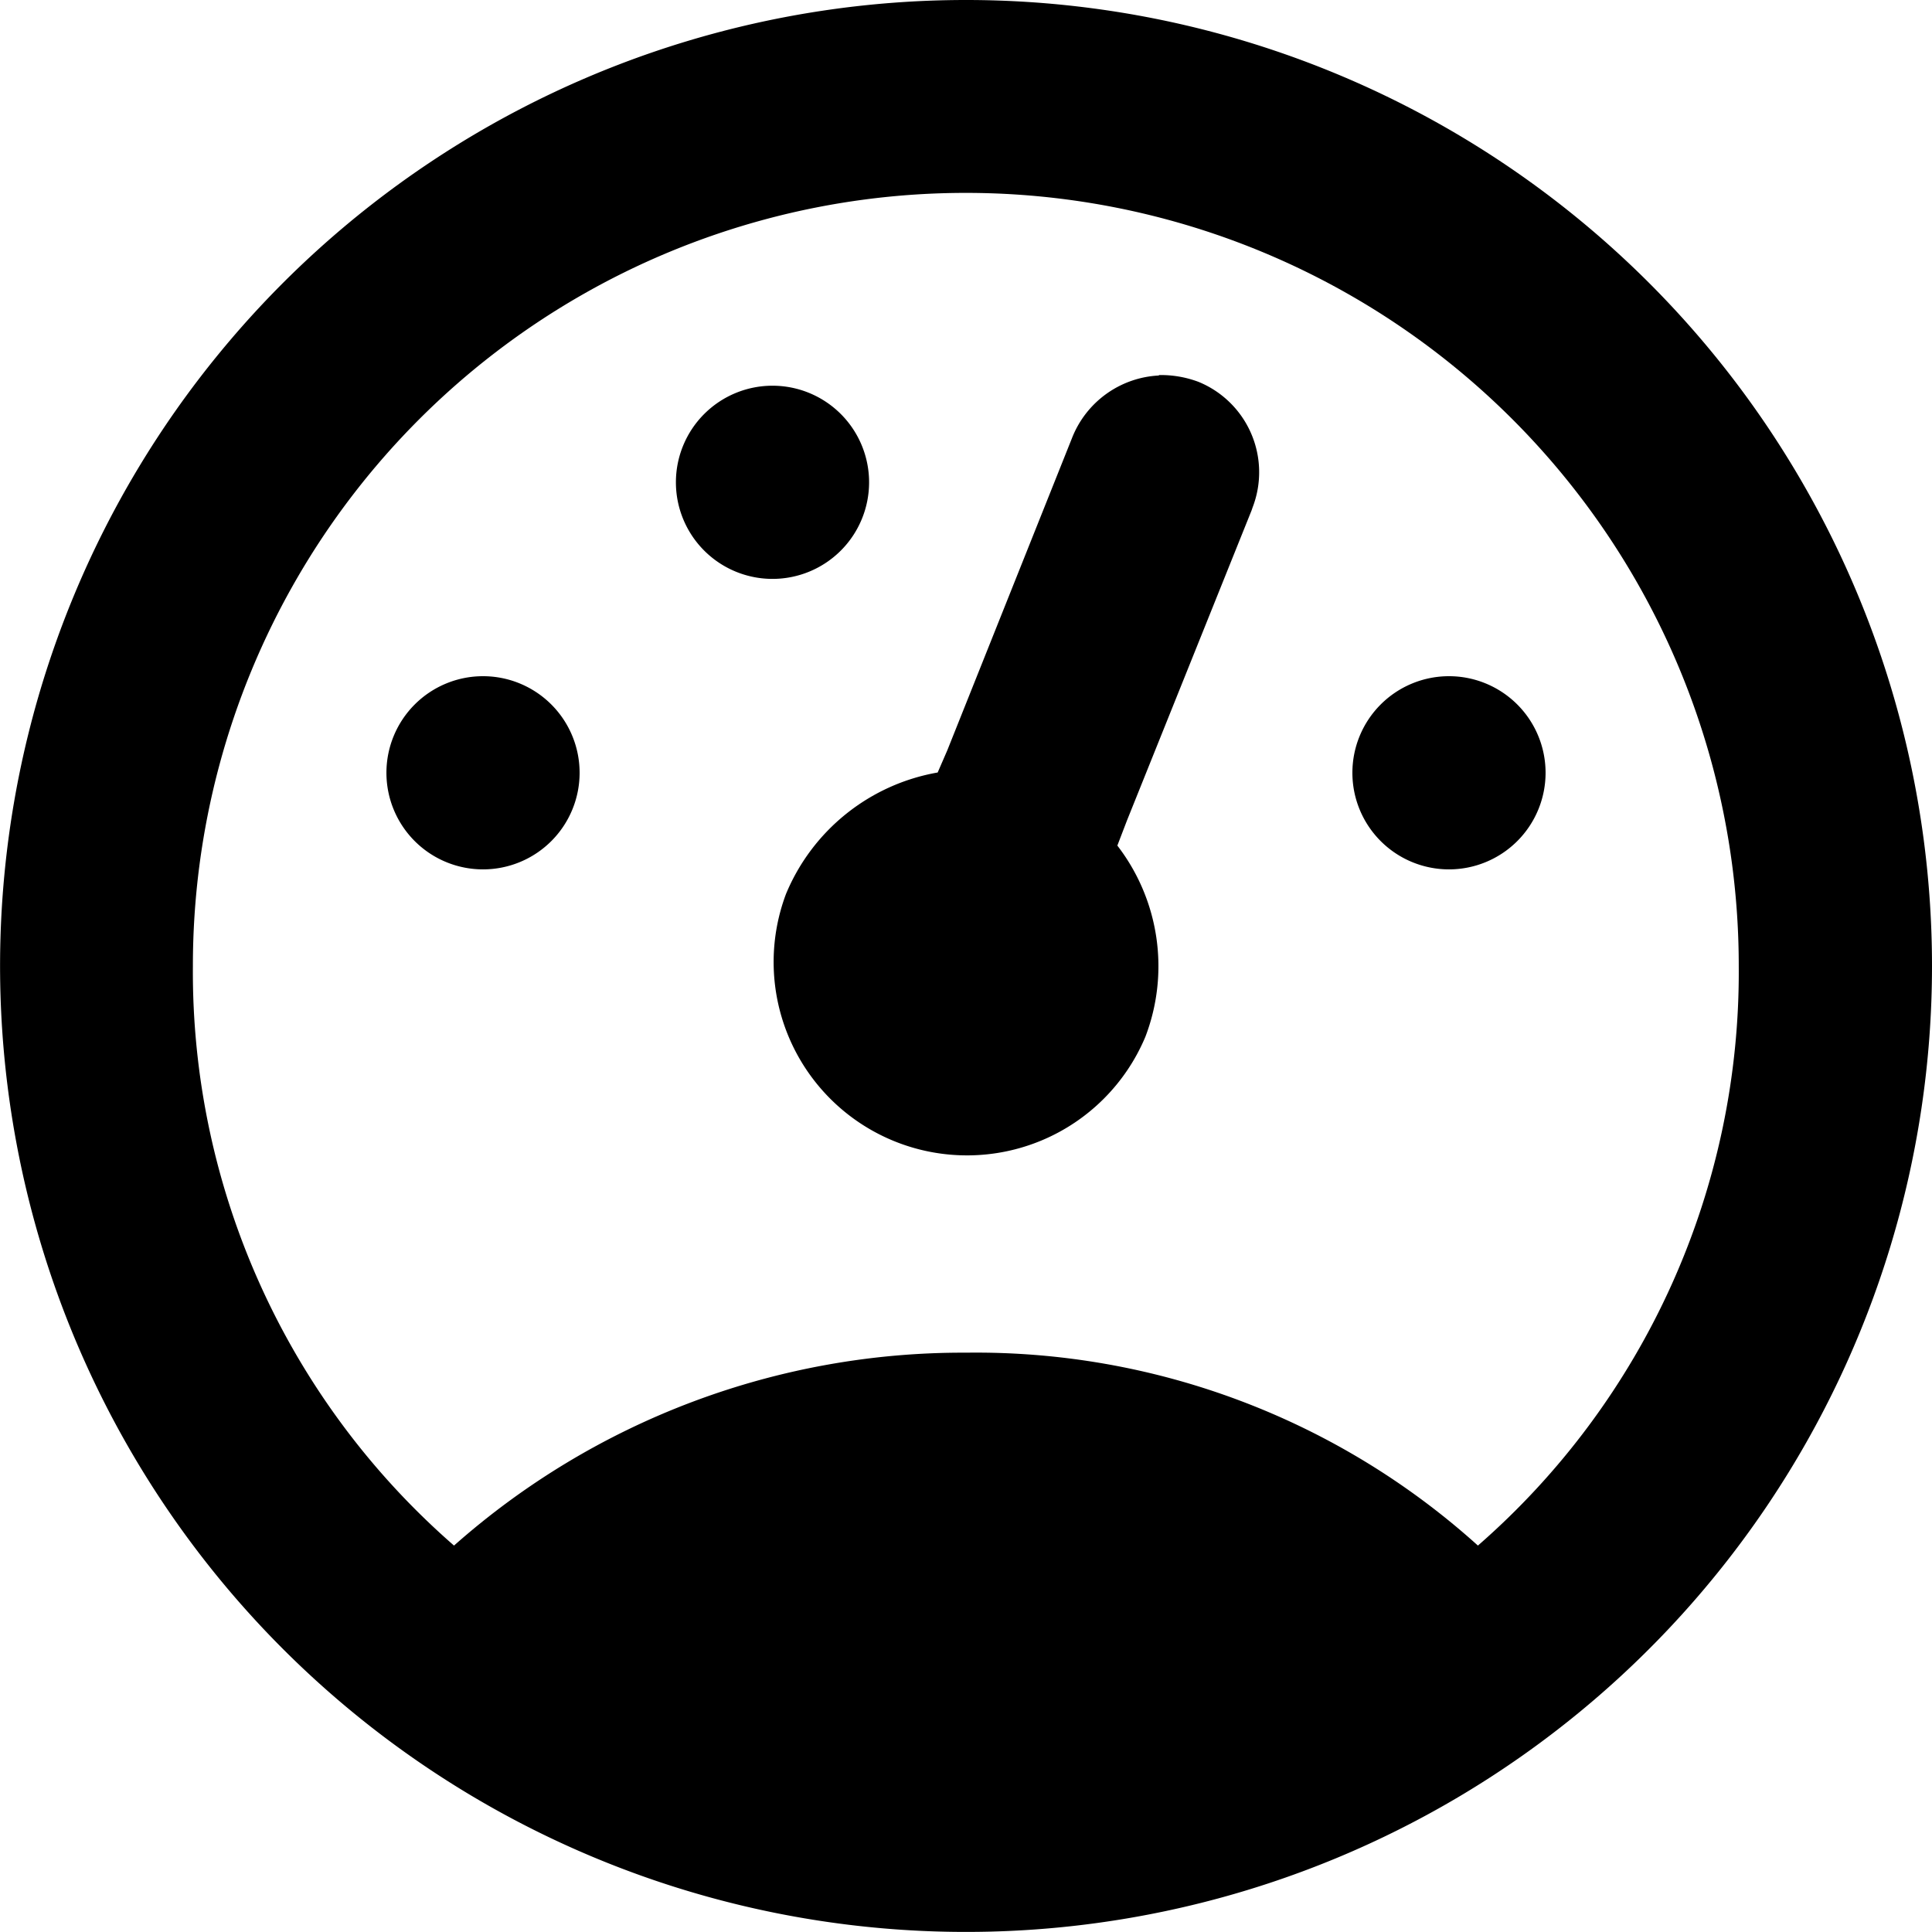 <?xml version="1.0" encoding="UTF-8"?>
<svg xmlns="http://www.w3.org/2000/svg" width="27.043" height="27.042" viewBox="0 0 27.043 27.042">
  <path id="gauge" d="M15.521,2A13.521,13.521,0,1,0,29.043,15.521,13.521,13.521,0,0,0,15.521,2m0,2.7A10.817,10.817,0,0,1,26.338,15.521a10.649,10.649,0,0,1-3.651,8.113,10.488,10.488,0,0,0-7.166-2.7,10.737,10.737,0,0,0-7.166,2.7A10.649,10.649,0,0,1,4.7,15.521,10.817,10.817,0,0,1,15.521,4.7m2.7,2.556a1.381,1.381,0,0,0-1.217.879l-1.744,4.367-.135.311a2.826,2.826,0,0,0-2.123,1.7,2.707,2.707,0,0,0,5.03,2,2.765,2.765,0,0,0-.392-2.677l.135-.352,1.744-4.34.014-.041a1.367,1.367,0,0,0-.757-1.758,1.494,1.494,0,0,0-.554-.095m-5.409.149a1.352,1.352,0,1,0,1.352,1.352,1.352,1.352,0,0,0-1.352-1.352M8.761,11.465a1.352,1.352,0,1,0,1.352,1.352,1.352,1.352,0,0,0-1.352-1.352m13.521,0a1.352,1.352,0,1,0,1.352,1.352A1.352,1.352,0,0,0,22.282,11.465Z" transform="translate(-2 -2)"></path>
</svg>
